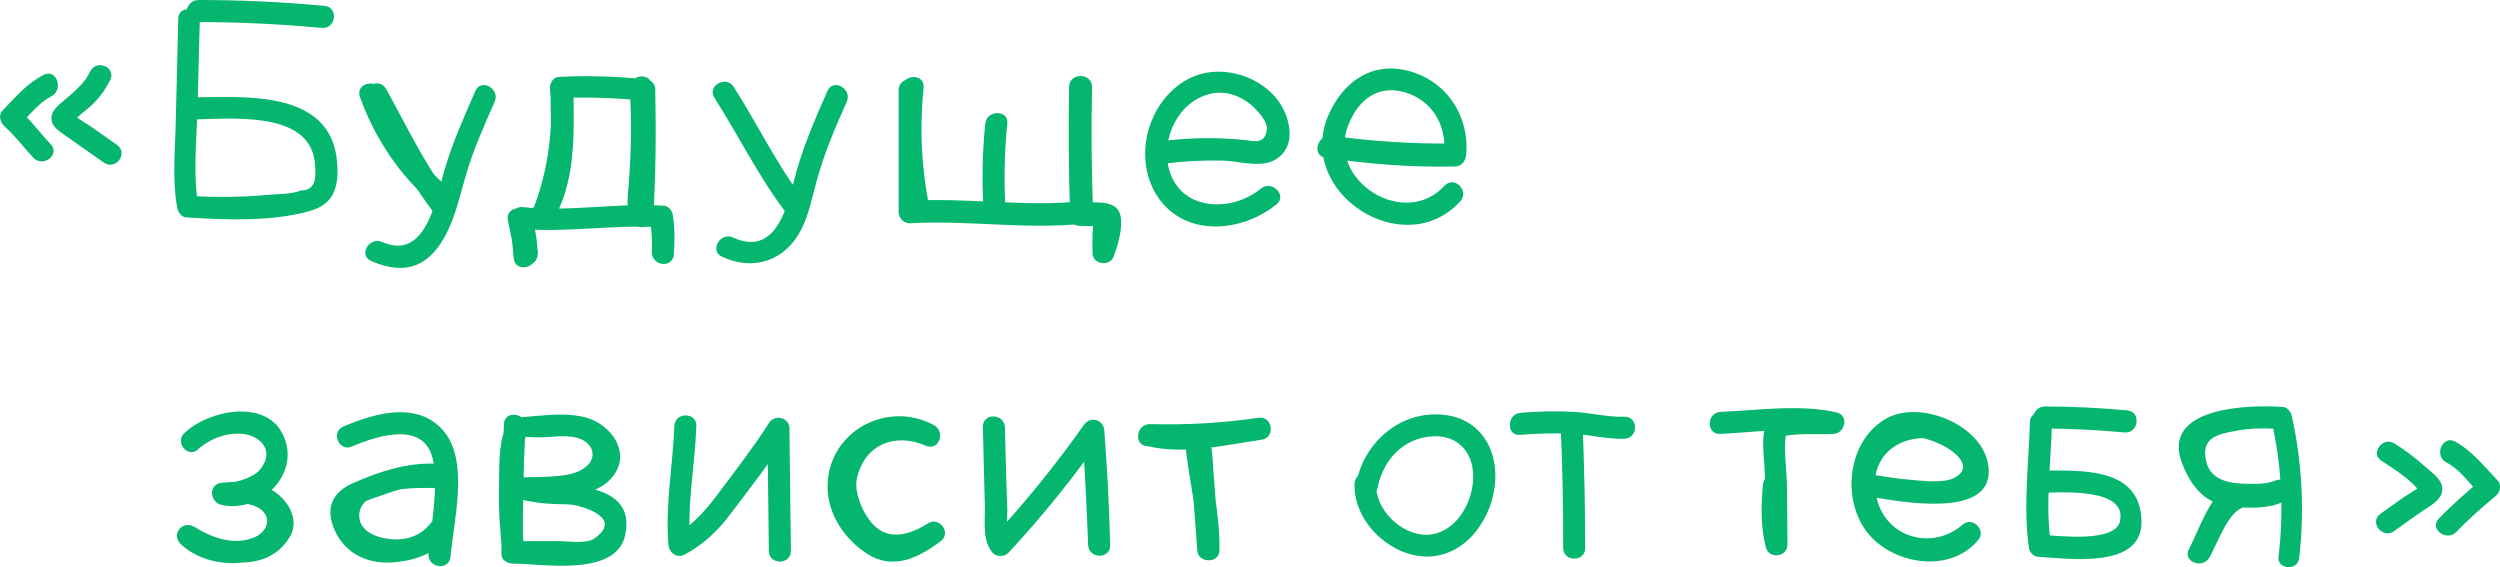 <?xml version="1.0" encoding="utf-8"?>
<!-- Generator: Adobe Illustrator 21.0.2, SVG Export Plug-In . SVG Version: 6.00 Build 0)  -->
<svg version="1.1" id="Layer_2" xmlns="http://www.w3.org/2000/svg" xmlns:xlink="http://www.w3.org/1999/xlink" x="0px" y="0px"
	 width="510.5px" height="115.8px" viewBox="0 0 510.5 115.8" enable-background="new 0 0 510.5 115.8" xml:space="preserve">
<g>
	<g>
		<path fill="#05B66F" d="M382.3,101.5c5.7,0.9,24.3,4.5,23.8-5.6c-0.4-8.8-13.7-14.4-20.8-10.5c-7.6,4.2-9.2,15.2-4.8,22.2
			c4.7,7.5,17.5,10,23.5,2.6c1.6-1.9-1.2-4.8-3.2-3.1c-5.9,5.2-15.1,3-17.4-4.7c-2.4-8.1,3.4-13.9,11.5-12.8
			c2.9,0.4,3.5-4.1,0.6-4.5c-11.2-1.5-19.7,7.2-16.5,18.4c3.1,10.7,16.2,14.5,24.5,7.1c-1.1-1-2.1-2.1-3.2-3.1
			c-4.4,5.5-14.2,2.1-16.7-3.4c-2.1-4.6-1.3-12,3.6-14.5c4.9-2.5,18.6,4.6,11.8,8c-2.1,1.1-6.3,0.6-8.6,0.4c-2.6-0.2-5.1-0.6-7.7-1
			C380.1,96.6,379.5,101.1,382.3,101.5L382.3,101.5z"/>
	</g>
</g>
<g>
	<g>
		<path fill="#05B66F" d="M36.4,3.8c-0.2,6.9-0.3,13.8-0.5,20.6c-0.1,6-0.8,12.2,0.3,18.1c0.2,0.9,0.9,1.9,1.9,1.9
			c8,0.5,17.3,0.9,25.1-1.3c5.2-1.4,6.1-5.3,5.6-10.3c-1.4-14.7-19.4-13-30.3-12.9c-2.9,0-2.3,4.5,0.6,4.5
			c7.6-0.1,23.5-1.9,25.1,8.2c0.2,1.1,0.2,2.1,0.2,3.2c-0.1,2.1-1.1,3.1-3,3.1c-1.8,0.8-4.8,0.7-6.8,0.9c-5.3,0.5-10.6,0.5-16,0.2
			c0.6,0.6,1.3,1.3,1.9,1.9c-1.1-6.1-0.4-12.6-0.2-18.8c0.2-6.3,0.3-12.5,0.5-18.8C40.9,1.5,36.4,0.9,36.4,3.8L36.4,3.8z"/>
	</g>
</g>
<g>
	<g>
		<path fill="#05B66F" d="M469.5,113.9c1.1-9.7,0.6-19.4-1.5-28.9c-0.2-0.9-0.9-1.9-1.9-1.9c-6.9-0.5-24.7,0-20.6,11.3
			c1.4,3.8,3.9,7.6,8,8.6c3.7,0.8,10.3,1.3,13.4-1c2-1.5,0.1-4.8-2.2-3.9c-3,1.2-5.5,0.4-8.4,0.8c-1.2,0.2-1.9,0.4-2.8,1.4
			c-2.9,3-4.6,8.1-6.5,11.8c-1.4,2.6,2.8,4.2,4.2,1.7c1.6-2.9,3.9-9.5,7-10.2c3-0.6,5.2,0,8.3-1.3c-0.7-1.3-1.5-2.6-2.2-3.9
			c-1.1,0.9-3.4,0.4-4.7,0.4c-3.5,0-8.1-0.3-9.1-4.6c-1.1-4.7,2.1-5.5,5.9-6.2c3.1-0.6,6.2-0.6,9.3-0.4c-0.6-0.6-1.3-1.3-1.9-1.9
			c2.1,9.2,2.6,18.4,1.5,27.8C464.7,116.2,469.2,116.8,469.5,113.9L469.5,113.9z"/>
	</g>
</g>
<g>
	<g>
		<g>
			<path fill="#05B66F" d="M74.9,20.4c4.4,7.9,8.4,16.3,14,23.4c1.8,2.3,5-0.9,3.2-3.2c-5.3-6.8-9.1-15-13.3-22.5
				C77.3,15.6,73.4,17.9,74.9,20.4L74.9,20.4z"/>
		</g>
	</g>
	<g>
		<g>
			<path fill="#05B66F" d="M75.8,53.3c7.3,3.2,12.3,0.9,15.7-6.3c1.7-3.6,2.5-7.4,3.6-11.1c1.5-5.2,3.7-10.1,5.9-15.1
				c1.2-2.6-2.7-4.9-3.9-2.3c-2.3,5.3-4.7,10.6-6.3,16.1C89,40.6,87.1,53.4,78,49.4C75.4,48.3,73.1,52.1,75.8,53.3L75.8,53.3z"/>
		</g>
	</g>
	<g>
		<g>
			<path fill="#05B66F" d="M73.5,19.8C76.6,28.4,81.7,36,88.8,42c2.2,1.9,5.4-1.3,3.2-3.2c-6.4-5.5-11.2-12.3-14.1-20.2
				C76.9,15.9,72.5,17,73.5,19.8L73.5,19.8z"/>
		</g>
	</g>
</g>
<g>
	<g>
		<g>
			<path fill="#05B66F" d="M147.4,52.4c6.5,3.1,13.1,0.8,16.3-5.7c1.5-3,2.1-6.3,3-9.5c1.5-5.7,3.8-11,6.2-16.4
				c1.2-2.6-2.7-4.9-3.9-2.3c-2.7,6.1-5.3,12.1-6.9,18.5c-1.5,5.9-4,15.4-12.4,11.5C147.1,47.3,144.8,51.2,147.4,52.4L147.4,52.4z"
				/>
		</g>
	</g>
	<g>
		<g>
			<path fill="#05B66F" d="M145.9,20c5,7.8,9.2,16.5,14.9,23.8c1.8,2.3,4.9-0.9,3.2-3.2c-5.4-7-9.4-15.4-14.2-22.9
				C148.2,15.3,144.3,17.6,145.9,20L145.9,20z"/>
		</g>
	</g>
</g>
<g>
	<g>
		<path fill="#05B66F" d="M40,4.5c8.6,0,17.1,0.4,25.7,1.2c2.9,0.3,3.5-4.2,0.6-4.5C57.6,0.4,49.2,0,40.5,0C37.7,0,37.1,4.5,40,4.5
			L40,4.5z"/>
	</g>
</g>
<g>
	<g>
		<g>
			<path fill="#05B66F" d="M109.3,52.1c-0.2-2.6-0.6-5.1-1.1-7.7c-0.6-2.8-5.1-2.3-4.5,0.6c0.5,2.4,1,4.9,1.6,7.3
				c0.6,2.8,4.6,2.3,4.5-0.6c-0.1-2.8-0.6-5.4-1.3-8.1c-0.8,1-1.6,2.1-2.4,3.1c9.6,0.9,19.1-0.9,28.7-0.3c-0.6-0.6-1.3-1.3-1.9-1.9
				c0.3,2.3,0.4,4.6,0.2,6.9c1.5,0.2,3,0.4,4.5,0.6c0.1-2.4,0-4.7-0.3-7.1c-0.4-2.9-4.8-2.3-4.5,0.6c0.3,2,0.4,3.9,0.3,5.9
				c-0.1,2.9,4.2,3.5,4.5,0.6c0.2-2.7,0.2-5.3-0.2-8.1c-0.1-0.9-1-1.9-1.9-1.9c-9.6-0.6-19.2,1.3-28.7,0.3c-1.8-0.2-2.8,1.5-2.4,3.1
				c0.7,2.4,0.9,4.5,1,6.9c1.5-0.2,3-0.4,4.5-0.6c-0.5-2.4-1-4.9-1.6-7.3c-1.5,0.2-3,0.4-4.5,0.6c0.6,2.6,0.9,5.1,1.1,7.7
				C105.1,55.6,109.5,55,109.3,52.1L109.3,52.1z"/>
		</g>
	</g>
	<g>
		<g>
			<path fill="#05B66F" d="M112.4,18.5c0.1,8.2,0.7,17.4-3.9,24.6c1.3,0.7,2.6,1.5,3.9,2.2c3.6-8.9,4.9-18.2,4.1-27.8
				c-0.6,0.8-1.3,1.7-1.9,2.5c5.5-0.2,11,0,16.5,0.5c-0.6-0.6-1.3-1.3-1.9-1.9c0.2,8.4,0.1,16.8-0.4,25.2c1.2-0.5,2.4-1,3.6-1.5
				c0.6,1.1,0.7,0.4,0.2-2.1c0.1-1,0.1-2,0.3-3c0.2-2.2,0.3-4.4,0.4-6.7c0.1-4.3,0-8.7-0.2-13c-0.2-2.9-4.7-2.3-4.5,0.6
				c0.4,6.4,0.3,12.8-0.2,19.3c-0.2,2.9-0.9,6.3,1.4,8.5c1.2,1.2,3.5,0.1,3.6-1.5c0.5-8.8,0.6-17.6,0.4-26.3c0-1-1-1.9-1.9-1.9
				c-5.9-0.6-11.8-0.8-17.7-0.5c-1.3,0-2,1.4-1.9,2.5c0.8,8.8-0.5,17.3-3.8,25.5c-0.9,2.3,2.5,4.4,3.9,2.2
				c5.3-8.4,4.8-18.3,4.7-27.9C116.9,15,112.4,15.6,112.4,18.5L112.4,18.5z"/>
		</g>
	</g>
</g>
<g>
	<g>
		<g>
			<path fill="#05B66F" d="M218.3,17.7c-0.1,8.6-0.1,17.2,0.2,25.7c0.8-0.8,1.5-1.5,2.3-2.3c-11.7,1.2-23.4-0.8-35.1-0.1
				c0.8,0.8,1.5,1.5,2.3,2.3c0-8.3,0-16.6,0-24.9c0-2.9-4.5-2.9-4.5,0c0,8.3,0,16.6,0,24.9c0,1.2,1,2.3,2.3,2.3
				c11.7-0.7,23.4,1.3,35.1,0.1c1.2-0.1,2.3-0.9,2.3-2.3c-0.3-8.6-0.4-17.2-0.2-25.7C222.9,14.8,218.4,14.8,218.3,17.7L218.3,17.7z"
				/>
		</g>
	</g>
	<g>
		<g>
			<path fill="#05B66F" d="M201.2,25.2c-0.6,5.7-0.7,11.4-0.4,17.1c0.1,2.9,4.6,2.9,4.5,0c-0.3-5.7-0.2-11.4,0.4-17.1
				C206,22.4,201.5,22.4,201.2,25.2L201.2,25.2z"/>
		</g>
	</g>
	<g>
		<g>
			<path fill="#05B66F" d="M184.1,17.9c-0.8,8.1-0.4,16.1,1.1,24.2c0.5,2.8,4.9,1.6,4.3-1.2c-1.4-7.6-1.7-15.2-0.9-23
				C188.9,15,184.4,15,184.1,17.9L184.1,17.9z"/>
		</g>
	</g>
	<g>
		<g>
			<path fill="#05B66F" d="M220.6,45.5c1,0,1.9,0.1,2.9,0.1c0.3,0,1,0.2,1.3,0.1c0.5,0.1,0.5,0-0.1-0.5c-0.4-0.7-0.5-0.7-0.4,0
				c-0.3,0.6-0.2,1.7-0.3,2.4c-0.2,1-0.5,2-0.8,2.9c1.4,0.2,2.9,0.4,4.3,0.6c-0.1-2.4,0-4.8,0.3-7.1c0.2-1.5-1.1-2.7-2.5-2.5
				c-1.5,0.1-2.9,0.2-4.4,0.1c-2.9-0.1-3.5,4.3-0.6,4.5c1.9,0.1,3.7,0.1,5.6-0.1c-0.8-0.8-1.7-1.7-2.5-2.5c-0.3,2.8-0.4,5.5-0.3,8.3
				c0.1,2.3,3.6,2.6,4.3,0.6c0.9-2.4,1.9-5.8,1.4-8.4c-0.7-3.2-4.9-2.6-7.5-2.7C218.3,40.9,217.7,45.4,220.6,45.5L220.6,45.5z"/>
		</g>
	</g>
</g>
<g>
	<g>
		<path fill="#05B66F" d="M237.8,33.4c4-0.5,8-0.7,12-0.6c2.7,0.1,5.5,0.9,8.1,0.6c3.6-0.4,5.8-3.3,5.4-6.9
			c-0.9-9.2-12.1-14.3-20-10.7c-8.4,3.9-12,15.3-7.5,23.4c5.2,9.3,17.4,8.6,24.9,2.5c2.2-1.8-1-5-3.2-3.2c-6.1,5-16.5,4.6-18.8-4
			c-1.7-6.3,2-14,8.7-15.4c3.4-0.7,6.8,0.8,9.1,3.3c0.8,0.8,2.3,2.6,2.2,3.9c-0.3,3.3-2.7,2.5-4.4,2.3c-5.9-0.6-11.8-0.5-17.7,0.3
			C233.7,29.4,234.9,33.8,237.8,33.4L237.8,33.4z"/>
	</g>
</g>
<g>
	<g>
		<path fill="#05B66F" d="M270.6,32.2c8.8,1.3,17.6,2,26.5,1.8c1.3,0,2.1-1,2.3-2.3c0.7-7.5-3.5-14.5-10.7-16.9
			c-8-2.7-14.5,1.6-17.6,9.1c-6.3,15.7,15.7,29.7,27.1,17.2c1.9-2.1-1.2-5.3-3.2-3.2c-8.2,9-24.1-1-19.7-12.3
			c2.2-5.7,6.7-8.7,12.6-6.4c5.2,2.1,7.5,7,7,12.4c0.8-0.8,1.5-1.5,2.3-2.3c-8.5,0.1-16.9-0.4-25.3-1.6
			C269,27.4,267.8,31.7,270.6,32.2L270.6,32.2z"/>
	</g>
</g>
<g>
	<g>
		<path fill="#05B66F" d="M40.4,91.8c2.4-2.2,5.8-3.5,9.1-3.2c3.5,0.3,6.9,3.4,3.5,7.4c-1.4,1.6-5.5,2.9-7.4,2.5c0,1.5,0,3,0,4.5
			c2.2-0.3,4.7-0.5,6.8,0.5c3.2,1.5,2.6,4.9-0.4,6.2c-4.2,1.8-8.7,0.1-12.3-2.1c-2.5-1.5-4.9,1.6-2.7,3.6c4.9,4.5,13.1,4.9,18.7,1.7
			c2.5-1.5-0.3-5-2.7-3.6c-3.8,2.2-10,1.2-13.2-1.7c-0.9,1.2-1.8,2.4-2.7,3.6c6.2,3.9,17.4,6.4,22.1-1.6c1.7-2.9,0.3-6.2-2-8.3
			c-3.3-3-7.8-3.2-12-2.7c-2.7,0.3-2.4,3.9,0,4.5c8.2,1.8,16.5-6.6,12.5-14.5c-3.6-7.2-15.1-4.8-19.9-0.3
			C35.5,90.1,38.3,93.7,40.4,91.8L40.4,91.8z"/>
	</g>
</g>
<g>
	<g>
		<g>
			<path fill="#05B66F" d="M71.8,91.2c5.4-2.3,15.3-5.5,16.7,3.2c1,5.9-0.5,12.8-1,18.7c-0.2,2.9,4.2,3.5,4.5,0.6
				c0.6-7.3,3.9-19.6-1.5-25.8c-5.4-6.1-14-3.5-20.4-0.8C67.5,88.2,69.2,92.3,71.8,91.2L71.8,91.2z"/>
		</g>
	</g>
	<g>
		<g>
			<path fill="#05B66F" d="M90.4,95.3c-6.8-0.4-25.9,1.3-21.3,13c3.6,9.1,17.9,7.8,22.8,1c1.7-2.4-1.7-4.9-3.6-2.7
				c-2.1,2.5-5,4-8.3,3.9c-2.7-0.1-6.8-1.3-7.7-4.3c-1-3.4,3.4-4.2,5.8-5.1c3.4-1.3,6.9-2.1,10.5-1.9c2.9,0.1,3.5-4.3,0.6-4.5
				c-6-0.3-11.5,1.5-17,3.9c-4.4,1.9-5.9,5.2-3.8,9.8c4.4,9.5,17.7,7.5,23.4,0.8c-1.2-0.9-2.4-1.8-3.6-2.7c-1.5,2.1-3.7,3.4-6.3,3.6
				c-3.1,0.3-8-0.8-8.5-4.2c-0.9-6.6,12-6.4,16.2-6.2C92.7,99.9,93.3,95.5,90.4,95.3L90.4,95.3z"/>
		</g>
	</g>
</g>
<g>
	<g>
		<path fill="#05B66F" d="M102.9,86.6c-0.4,8.9-0.6,17.7-0.5,26.6c0,1.3,1.4,1.9,2.5,1.9c6,0,21.1,2.8,22.8-6
			c2.3-11.6-14-9.5-20.1-11.3c-0.2,1.4-0.4,2.9-0.6,4.3c5.4-0.3,15,0,18.5-5.3c3.2-4.8-0.9-10.1-5.7-11.5c-3.4-1-7.6-0.6-11.1-0.3
			c-2.5,0.2-4.5,0.2-5.6,2.7c-1.4,3.4-1.1,8.4-1.2,11.9c-0.1,4.5,0.2,8.9,0.7,13.3c0.4,2.9,4.8,2.3,4.5-0.6c-0.6-4.7-0.9-9.3-0.7-14
			c0.1-1.8,0.2-3.6,0.4-5.5c0.1-1.2,0.3-2.4,0.5-3.6c1,0.1,2,0.1,3,0.1c2.3,0,4.8-0.5,7.1,0c3.7,0.7,5.2,4.4,1.4,6.6
			c-2.9,1.8-9.2,1.4-12.4,1.6c-2.2,0.1-2.7,3.7-0.6,4.3c2.4,0.7,4.6,1,7.1,1.1c1.4,0.1,2.8,0,4.2,0.2c1.7,0.3,10.4,2.6,4.2,6.9
			c-1.6,1.1-5.3,0.5-7.1,0.5c-3.3,0-6.6,0-9.9,0c0.8,0.6,1.7,1.3,2.5,1.9c-0.1-8.5,0.1-17,0.5-25.4C107.5,84.3,103,83.7,102.9,86.6
			L102.9,86.6z"/>
	</g>
</g>
<g>
	<g>
		<path fill="#05B66F" d="M189.3,107c-3.4,2.1-7.7,3.5-10.9,0.2c-2.1-2.1-4.1-6.6-3.4-9.6c1.6-6.9,7.8-9.3,14-6.6
			c2.7,1.2,4.2-2.8,1.7-4.2c-9.9-5.3-22.1,1.7-21.7,13.1c0.2,5.4,3.6,10.3,8.1,13.2c5.3,3.4,10.5,0.8,15-2.6
			C194.4,108.8,191.7,105.2,189.3,107c-3.8,2.9-7.8,4.4-11.8,0.8c-2.7-2.5-4.4-5.8-4-9.5c0.9-7.7,9.1-10.7,15.4-7.3
			c0.6-1.4,1.1-2.8,1.7-4.2c-4.6-2-10-2.4-14.3,0.7c-3.4,2.4-6.4,7.9-6.1,12.1c0.3,4.8,3.3,10.6,7.5,13c4.7,2.7,10.1,0.7,14.2-2
			C194.5,109,191.8,105.4,189.3,107L189.3,107z"/>
	</g>
</g>
<g>
	<g>
		<path fill="#05B66F" d="M234.3,91.1c7.9,0.1,15.5-0.2,23.3-1.3c-0.2-1.5-0.4-3-0.6-4.5c-7.4,1.1-14.7,3-22.1,1.4
			C234.7,88.1,234.5,89.6,234.3,91.1c4,0.1,8,0.2,12,0.2c2.4,0,3.6-3.2,1.1-4.3c-3.7-1.6-4.6,3-4.4,5.6c0.5,6.6,1,13.3,1.5,19.9
			c0.2,2.5,4.4,2.6,4.5,0c0.2-7.8-1.9-15.2-2.5-22.9c-0.2-2.9-4.7-2.3-4.5,0.6c0.6,7.3,2.7,14.4,2.5,21.8c1.5,0,3,0,4.5,0
			c-0.4-4.7-0.7-9.4-1.1-14.2c-0.2-2-0.2-4.1-0.5-6.1c-0.1-0.4-0.2-1.1-0.1-1.5c-0.4,1.1-0.3,1.3,0.3,0.6c0.8-1.1,0.1-1-1.9,0.4
			c0.4-1.4,0.8-2.9,1.1-4.3c-4-0.1-8-0.1-12-0.2C232,86.6,231.5,90.5,234.3,91.1c7.9,1.8,15.5-0.2,23.3-1.3c2.9-0.4,2.3-4.9-0.6-4.5
			c-7.4,1.1-14.7,1.5-22.2,1.3C232,86.6,231.4,91,234.3,91.1L234.3,91.1z"/>
	</g>
</g>
<g>
	<g>
		<path fill="#05B66F" d="M200.7,87.2c0.1,5.3,0.3,10.6,0.4,15.9c0.1,3.2-0.6,7.2,1.6,9.8c0.8,0.9,2.4,0.8,3.2,0
			c7-7.5,13.4-15.5,19.3-23.9c-1.4-0.4-2.8-0.8-4.2-1.1c0.5,7.8,0.9,15.6,1.2,23.4c0.1,2.9,4.6,2.9,4.5,0
			c-0.2-7.8-0.6-15.6-1.2-23.4c-0.2-2.3-2.9-3-4.2-1.1c-5.7,8.1-11.9,15.7-18.6,23c1.1,0,2.1,0,3.2,0c-0.5-0.6-0.2-4.9-0.2-5.7
			c-0.1-1.9-0.1-3.7-0.2-5.6c-0.1-3.7-0.2-7.5-0.3-11.2C205.1,84.3,200.6,84.3,200.7,87.2L200.7,87.2z"/>
	</g>
</g>
<g>
	<g>
		<path fill="#05B66F" d="M137.7,87c-0.3,8.1-1.9,16.2-1.2,24.3c0.2,1.7,1.8,2.8,3.4,1.9c3.7-2,6.8-4.9,9.3-8.3
			c4-5.3,8.2-10.6,11.7-16.3c-1.4-0.4-2.8-0.8-4.2-1.1c0.1,8.3,0.2,16.6,0.3,25c0,2.9,4.5,2.9,4.5,0c-0.1-8.3-0.2-16.6-0.3-25
			c0-2.3-3-3-4.2-1.1c-2.9,4.6-6.3,9-9.6,13.4c-2.8,3.8-5.6,7.3-9.8,9.6c1.1,0.6,2.3,1.3,3.4,1.9c-0.8-8.1,0.9-16.2,1.2-24.3
			C142.3,84.1,137.8,84.1,137.7,87L137.7,87z"/>
	</g>
</g>
<g>
	<g>
		<path fill="#05B66F" d="M276.6,98.7c-0.3,7.3,6.4,14.2,13.7,14.9c8.2,0.7,13.9-6.7,14.9-14.1c1-7.3-2.7-14-10.4-14.8
			c-8.7-0.9-16.1,5.4-17.8,13.7c-0.6,2.8,3.8,4,4.3,1.2c1.1-5.6,5.2-10.2,11.3-10.5c6.2-0.3,9.1,4.8,8,10.6c-0.8,4.4-4,9.2-9,9.5
			c-5.4,0.2-10.8-5.1-10.6-10.4C281.3,95.8,276.8,95.8,276.6,98.7L276.6,98.7z"/>
	</g>
</g>
<g>
	<g>
		<path fill="#05B66F" d="M310.4,88.8c3.7-0.3,7.4-0.4,11-0.2c3.4,0.2,6.9,1.1,10.3,1c2.9-0.1,2.9-4.6,0-4.5
			c-3.4,0.1-6.9-0.8-10.3-1c-3.7-0.2-7.4-0.1-11,0.2C307.6,84.6,307.6,89.1,310.4,88.8L310.4,88.8z"/>
	</g>
</g>
<g>
	<g>
		<path fill="#05B66F" d="M318.7,87.4c0.4,8.2,0.5,16.3,0.5,24.5c0,2.9,4.5,2.9,4.5,0c0-8.2-0.2-16.3-0.5-24.5
			C323.1,84.5,318.6,84.5,318.7,87.4L318.7,87.4z"/>
	</g>
</g>
<g>
	<g>
		<path fill="#05B66F" d="M351.3,88.6c7.3-0.3,15.4-1.7,22.5-0.1c0.2-1.5,0.4-2.9,0.6-4.4c-3.7,0.2-12.7-1.5-14,3.2
			c-0.8,3.1,0,7.1,0,10.3c0,4.5,0.1,9.1,0.1,13.6c1.5-0.2,2.9-0.4,4.4-0.6c-1-3.9-0.8-7.7-0.4-11.7c0.3-2.9-4.2-2.9-4.5,0
			c-0.4,4.4-0.5,8.6,0.6,12.9c0.6,2.4,4.4,2,4.4-0.6c0-3.9-0.1-7.8-0.1-11.7c0-3.6-0.9-8.4,0-11.8c-0.5,0.5-1,1-1.6,1.6
			c3.3-1,7.7-0.5,11.1-0.7c2.4-0.1,3.2-3.8,0.6-4.4c-7.6-1.7-16-0.4-23.7-0.1C348.4,84.3,348.4,88.8,351.3,88.6L351.3,88.6z"/>
	</g>
</g>
<g>
	<g>
		<g>
			<path fill="#05B66F" d="M414.5,86.2c-0.2,8.3-1.4,17.4-0.2,25.6c0.1,0.9,0.9,1.9,1.9,1.9c6.5,0.4,21.2,2.5,21.1-7.2
				c-0.2-11.3-12.4-10.4-20.7-10.4c-2.9,0-2.3,4.5,0.6,4.5c3.5,0,17.2-1.1,15.7,5.8c-0.9,4.5-12.7,3-16,2.8c0.6,0.6,1.3,1.3,1.9,1.9
				c-1.2-7.8,0-16.5,0.2-24.5C419,83.9,414.6,83.3,414.5,86.2L414.5,86.2z"/>
		</g>
	</g>
	<g>
		<g>
			<path fill="#05B66F" d="M417,87.5c5.7,0,11.2,0.3,16.8,0.8c2.9,0.3,3.5-4.2,0.6-4.5c-5.6-0.5-11.2-0.8-16.8-0.8
				C414.7,83,414.1,87.5,417,87.5L417,87.5z"/>
		</g>
	</g>
</g>
<g>
	<g>
		<path fill="#05B66F" d="M18.4,14.6c-1,2.2-2.8,3.7-4.6,5.3c-1.2,1.1-3.2,2.3-3.3,4.1c-0.1,1.9,1.7,2.8,3,3.8
			c2.6,1.8,5.1,3.6,7.7,5.4c2.4,1.7,5.1-1.9,2.7-3.6c-1.7-1.2-3.4-2.4-5.1-3.6c-1-0.7-3.8-2.3-4-2.8c-0.1,0.7-0.2,1.5-0.3,2.2
			c1.2-1.7,3.3-2.9,4.7-4.4c1.4-1.4,2.4-2.9,3.3-4.6C23.8,13.7,19.7,12,18.4,14.6L18.4,14.6z"/>
	</g>
</g>
<g>
	<g>
		<path fill="#05B66F" d="M8.9,15.3c-3.5,1.8-5.7,4.5-8.4,7.3c-0.9,0.9-0.4,2.5,0.4,3.2c2.2,1.9,3.9,4.3,5.9,6.4
			c2,2.1,5.5-0.6,3.6-2.7c-2.3-2.4-4.2-5.1-6.7-7.3c0.1,1.1,0.3,2.1,0.4,3.2c2.1-2.1,3.8-4.4,6.5-5.8C13.1,18.1,11.4,13.9,8.9,15.3
			L8.9,15.3z"/>
	</g>
</g>
<g>
	<g>
		<path fill="#05B66F" d="M486.3,94.1c2.8,1.8,6.4,4.1,8.4,7c-0.1-0.7-0.2-1.5-0.3-2.2c-0.3,0.8-3,2.2-3.8,2.8
			c-1.5,1.1-3,2.1-4.5,3.2c-2.4,1.7,0.4,5.2,2.7,3.6c2-1.4,4-2.9,6.1-4.3c1.6-1.1,4.1-2.3,3.8-4.7c-0.2-1.8-2.5-3.3-3.7-4.4
			c-1.9-1.7-3.9-3.2-6-4.5C486.6,89,483.9,92.6,486.3,94.1L486.3,94.1z"/>
	</g>
</g>
<g>
	<g>
		<path fill="#05B66F" d="M499.5,94.4c2.9,1.5,4.7,4.3,7,6.6c0.1-1.1,0.3-2.1,0.4-3.2c-3.1,2.6-6.1,5.2-8.9,8.1
			c-2,2.1,1.6,4.8,3.6,2.7c2.5-2.6,5.2-5,8-7.3c0.9-0.7,1.3-2.3,0.4-3.2c-2.9-3-5.1-6-8.8-8C498.7,88.9,497,93.1,499.5,94.4
			L499.5,94.4z"/>
	</g>
</g>
</svg>
